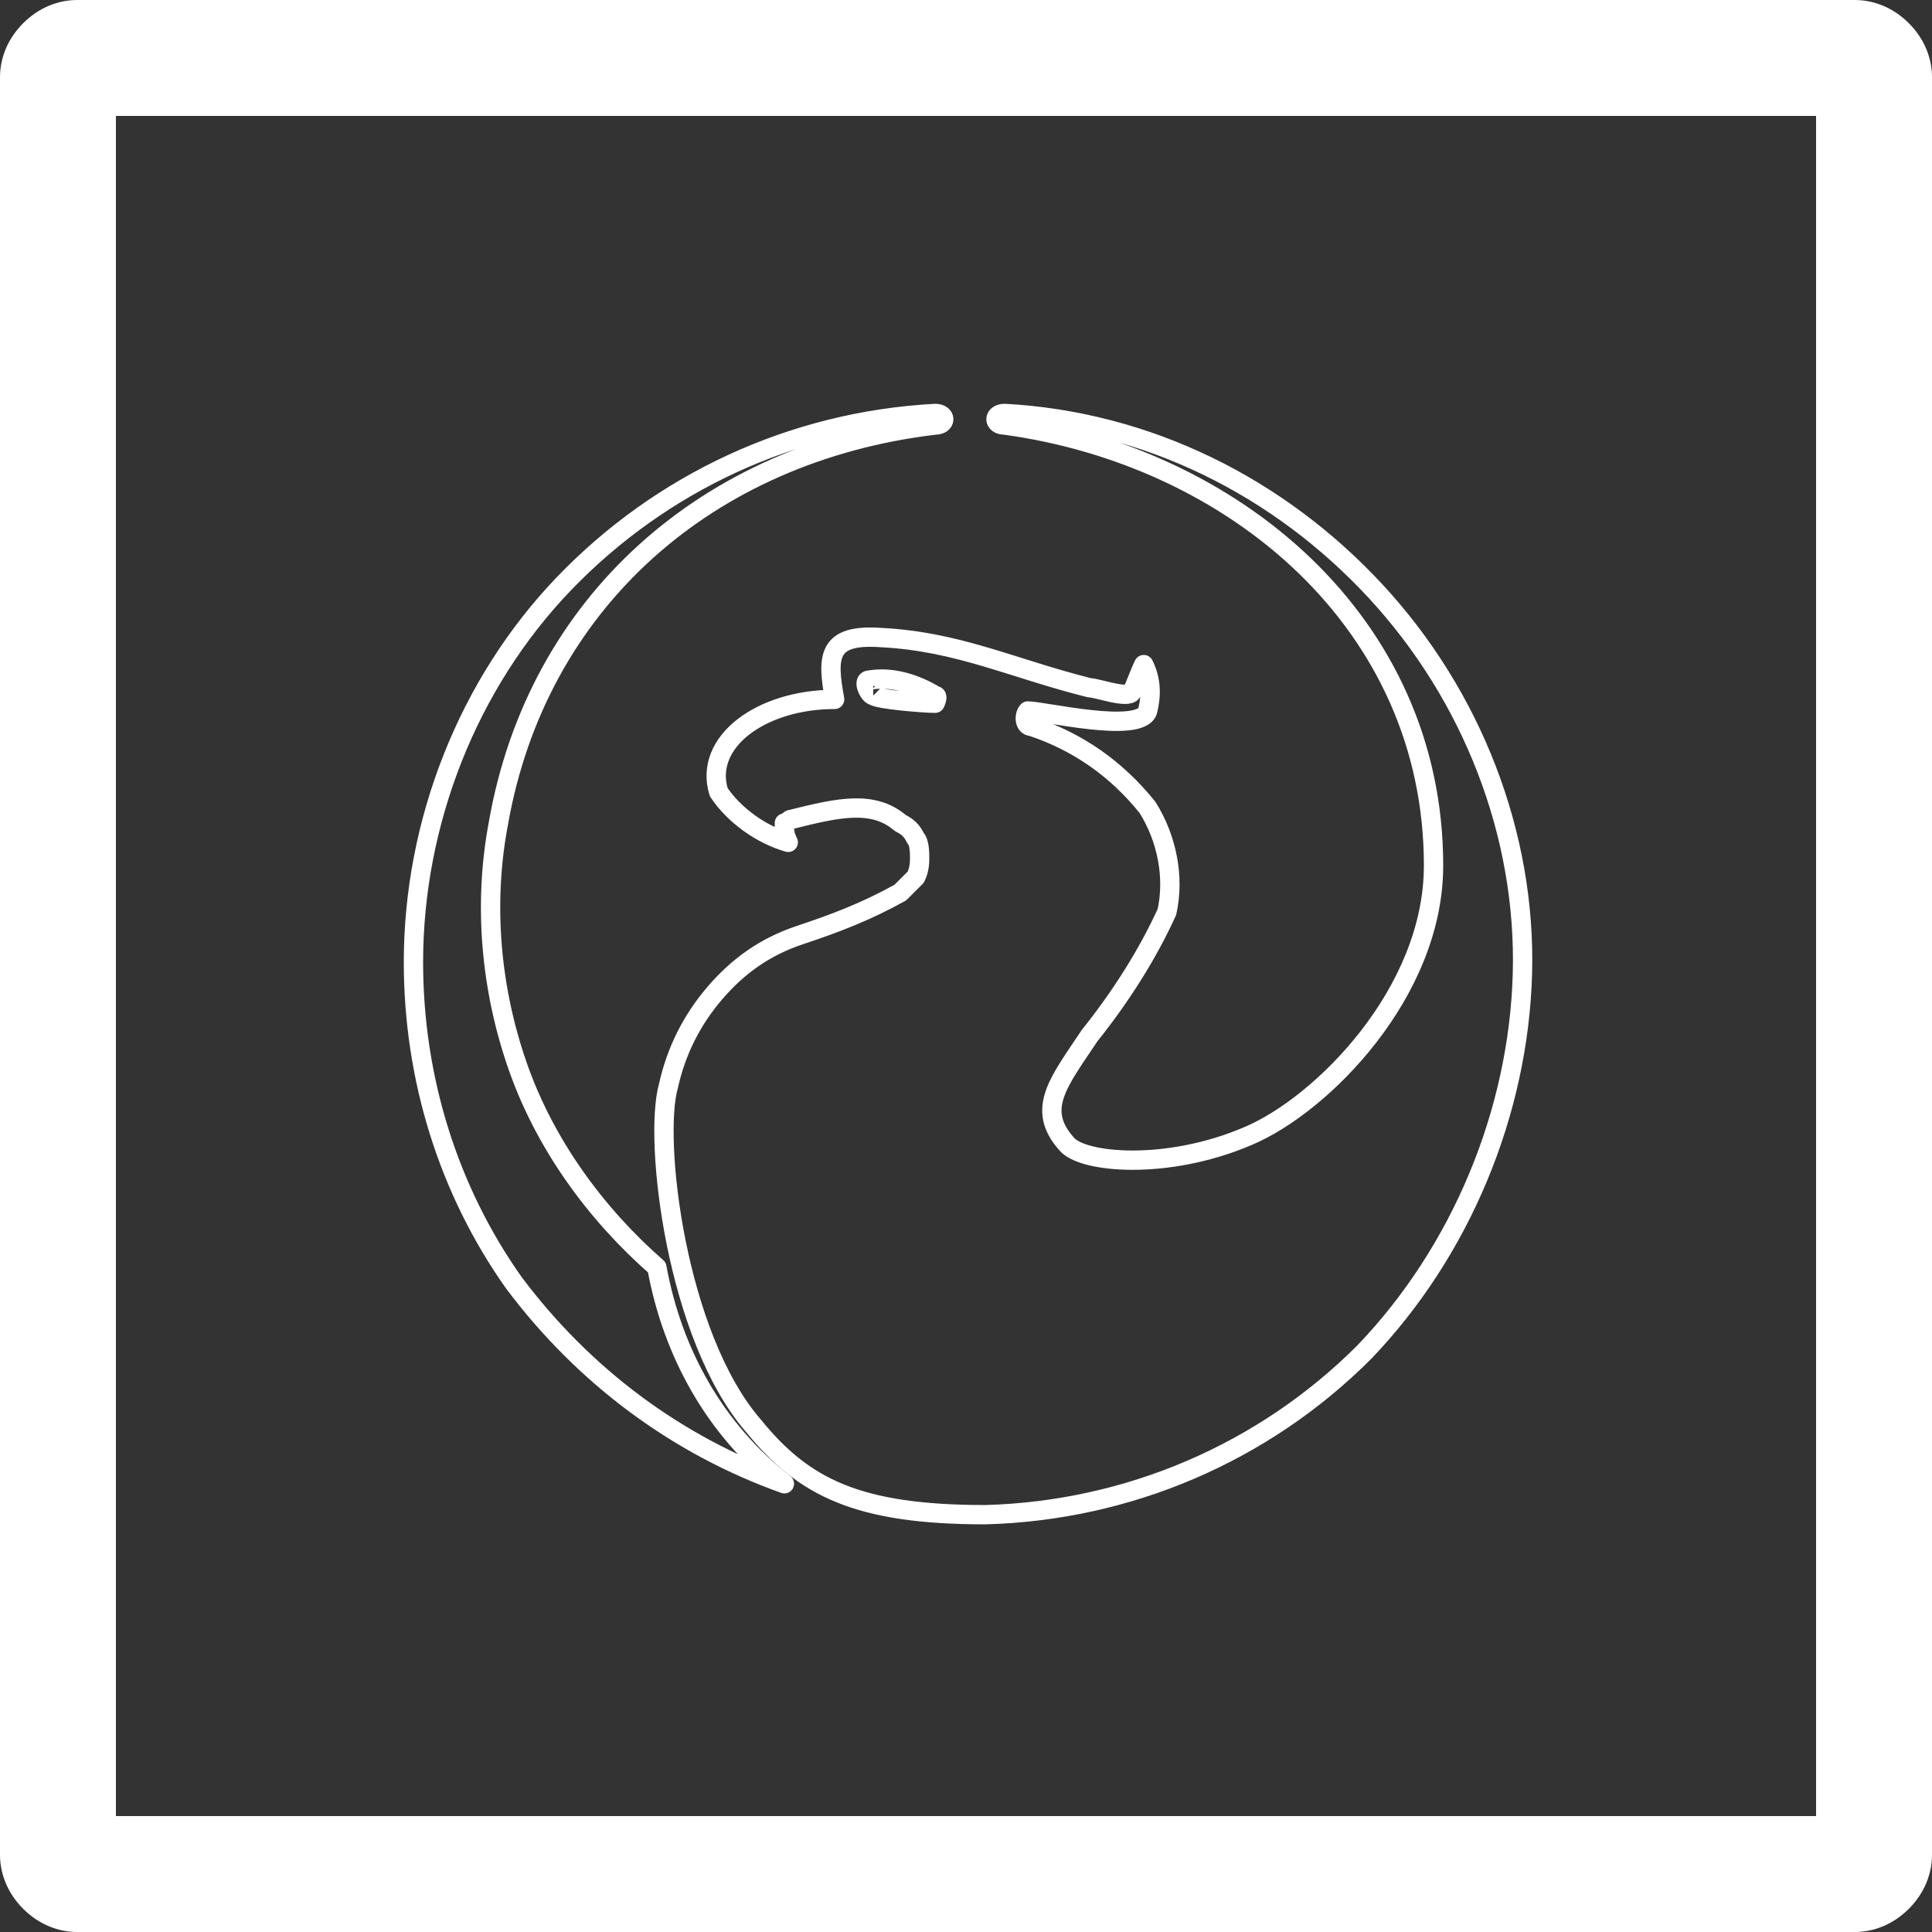 <?xml version="1.0" encoding="utf-8"?>
<!-- Generator: Adobe Illustrator 24.1.2, SVG Export Plug-In . SVG Version: 6.00 Build 0)  -->
<svg version="1.1" id="Слой_1" xmlns="http://www.w3.org/2000/svg" xmlns:xlink="http://www.w3.org/1999/xlink" x="0px" y="0px"
	 viewBox="0 0 50 50" style="enable-background:new 0 0 50 50;" xml:space="preserve">
<rect x="0" y="0" width="50" height="50" fill="#333333" stroke="none"/>
<style type="text/css">
	.st0{fill:#FFFFFF;}
	.st1{fill:none;stroke:#FFFFFF;stroke-width:0.5;stroke-linejoin:round;}
</style>
<path class="st0" d="M47,3v44H3V3H47z M48,0H2C1.5,0,1,0.2,0.6,0.6C0.2,1,0,1.5,0,2v46c0,0.5,0.2,1,0.6,1.4C1,49.8,1.5,50,2,50h46
	c0.5,0,1-0.2,1.4-0.6S50,48.5,50,48V2c0-0.5-0.2-1-0.6-1.4C49,0.2,48.5,0,48,0L48,0z"/>
<path class="st1" d="M22.6,18c-0.1,0-0.3-0.4-0.1-0.4c0.6-0.1,1.2,0.1,1.7,0.4c0.1,0,0,0.2,0,0.2C23.9,18.2,22.7,18.1,22.6,18
	 M19.5,36.9c-2-2.3-2.6-7.4-2.2-8.8c0.2-0.9,0.6-1.7,1.2-2.4c0.6-0.7,1.3-1.2,2.2-1.5c0.9-0.3,1.7-0.6,2.6-1.1
	c0.1-0.1,0.3-0.3,0.4-0.4c0.1-0.2,0.1-0.4,0.1-0.5s0-0.4-0.1-0.5c-0.1-0.2-0.2-0.3-0.4-0.4c-0.7-0.6-1.6-0.4-2.8-0.1
	c-0.1,0-0.1,0.1-0.2,0.1c0,0.2,0,0.3,0.1,0.5c-0.7-0.2-1.4-0.7-1.8-1.3c-0.4-1.3,1.1-2.4,3-2.4c-0.2-1.1-0.2-1.7,1.2-1.6
	c2,0.1,3.4,0.8,5.4,1.3c0.2,0,1,0.3,1.1,0.1c0.1-0.2,0.2-0.5,0.3-0.7c0.2,0.4,0.2,0.8,0.1,1.2c-0.2,0.6-2.7,0-3.1,0
	c-0.1,0.1-0.1,0.4,0.1,0.4c1.2,0.4,2.2,1.1,3,2.1c0.5,0.8,0.7,1.8,0.5,2.7c-0.5,1.1-1.2,2.2-2,3.2c-0.8,1.2-1.4,1.9-0.6,2.8
	c0.4,0.5,2.6,0.7,4.7-0.2c1.9-0.8,4.8-3.7,4.8-7c0-6.3-5.2-10.6-11.1-11.4c-0.3,0-0.3-0.3,0-0.3c3.7,0.2,7.1,1.9,9.6,4.6
	c2.5,2.7,3.9,6.3,3.8,9.9s-1.6,7.2-4.1,9.8c-2.6,2.6-6.1,4.1-9.8,4.2C22.2,39.2,20.8,38.5,19.5,36.9L19.5,36.9z M10.7,24.9
	c0-3.6,1.4-7.2,3.9-9.8s5.9-4.2,9.6-4.4c0.3,0,0.3,0.3,0,0.3c-5.9,0.7-10.3,4.6-11.3,10.3c-0.4,2.1-0.2,4.3,0.5,6.3
	c0.7,2,2,3.8,3.6,5.2c0.4,2.2,1.5,4.2,3.3,5.6c-2.8-1-5.2-2.8-7-5.2C11.6,30.8,10.7,27.9,10.7,24.9L10.7,24.9z"/>
</svg>

